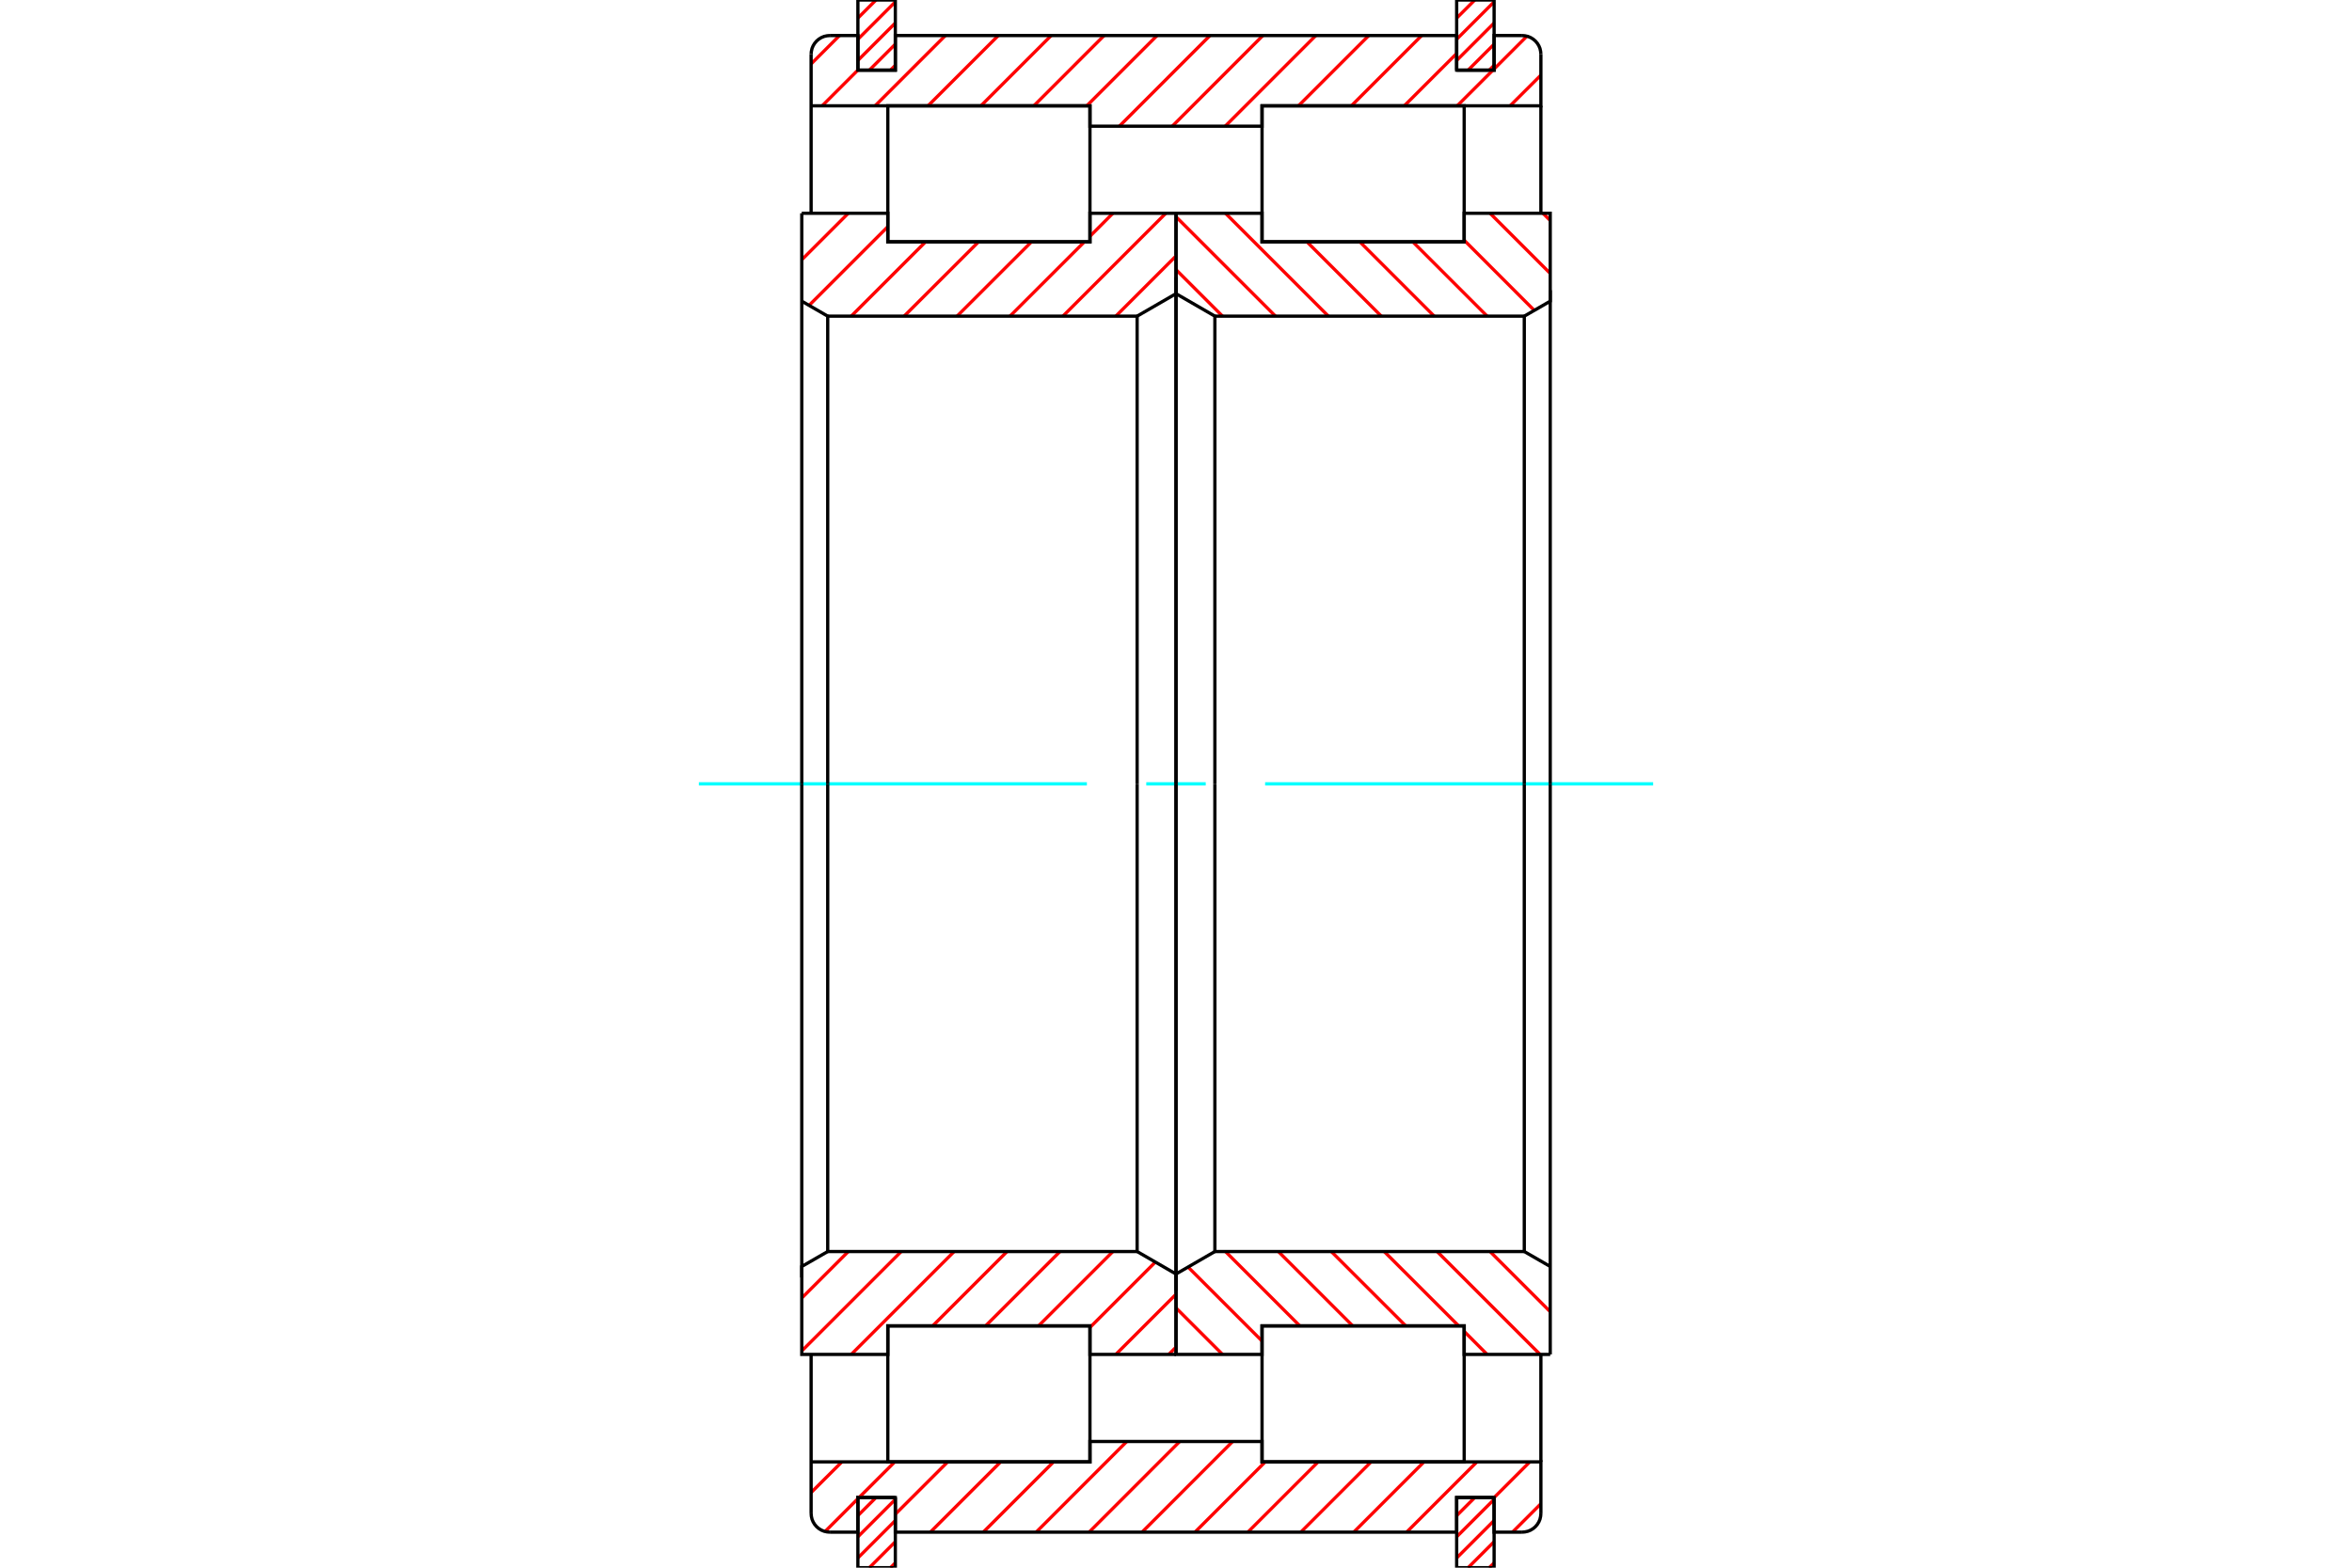 <?xml version="1.0" standalone="no"?>
<!DOCTYPE svg PUBLIC "-//W3C//DTD SVG 1.1//EN"
	"http://www.w3.org/Graphics/SVG/1.1/DTD/svg11.dtd">
<svg xmlns="http://www.w3.org/2000/svg" height="100%" width="100%" viewBox="0 0 36000 24000">
	<rect x="-1800" y="-1200" width="39600" height="26400" style="fill:#FFF"/>
	<g style="fill:none; fill-rule:evenodd" transform="matrix(1 0 0 1 0 0)">
		<g style="fill:none; stroke:#000; stroke-width:50; shape-rendering:geometricPrecision">
			<polyline points="20864,3702 19317,3702 19317,1620 22411,1620 22411,3702 20864,3702"/>
			<polyline points="20864,20298 19317,20298 19317,22380 22411,22380 22411,20298 20864,20298"/>
			<polyline points="15136,3702 13589,3702 13589,1620 16683,1620 16683,3702 15136,3702"/>
			<polyline points="15136,20298 13589,20298 13589,22380 16683,22380 16683,20298 15136,20298"/>
		</g>
		<g style="fill:none; stroke:#F00; stroke-width:50; shape-rendering:geometricPrecision">
			<line x1="22869" y1="23926" x2="22795" y2="24000"/>
			<line x1="22869" y1="23602" x2="22471" y2="24000"/>
			<line x1="22869" y1="23278" x2="22296" y2="23851"/>
			<line x1="22869" y1="22954" x2="22296" y2="23527"/>
			<line x1="22573" y1="22926" x2="22296" y2="23203"/>
		</g>
		<g style="fill:none; stroke:#000; stroke-width:50; shape-rendering:geometricPrecision">
			<polyline points="22869,22926 22869,24000 22296,24000 22296,22926 22869,22926"/>
		</g>
		<g style="fill:none; stroke:#0FF; stroke-width:50; shape-rendering:geometricPrecision">
			<line x1="10697" y1="12000" x2="16636" y2="12000"/>
			<line x1="17545" y1="12000" x2="18455" y2="12000"/>
			<line x1="19364" y1="12000" x2="25303" y2="12000"/>
		</g>
		<g style="fill:none; stroke:#F00; stroke-width:50; shape-rendering:geometricPrecision">
			<line x1="22869" y1="1000" x2="22795" y2="1074"/>
			<line x1="22869" y1="676" x2="22471" y2="1074"/>
			<line x1="22869" y1="352" x2="22296" y2="925"/>
			<line x1="22869" y1="28" x2="22296" y2="601"/>
			<line x1="22573" y1="0" x2="22296" y2="277"/>
		</g>
		<g style="fill:none; stroke:#000; stroke-width:50; shape-rendering:geometricPrecision">
			<polyline points="22296,1074 22296,0 22869,0 22869,1074 22296,1074"/>
		</g>
		<g style="fill:none; stroke:#F00; stroke-width:50; shape-rendering:geometricPrecision">
			<line x1="13704" y1="23926" x2="13630" y2="24000"/>
			<line x1="13704" y1="23602" x2="13306" y2="24000"/>
			<line x1="13704" y1="23278" x2="13131" y2="23851"/>
			<line x1="13704" y1="22954" x2="13131" y2="23527"/>
			<line x1="13408" y1="22926" x2="13131" y2="23203"/>
		</g>
		<g style="fill:none; stroke:#000; stroke-width:50; shape-rendering:geometricPrecision">
			<polyline points="13704,22926 13704,24000 13131,24000 13131,22926 13704,22926"/>
		</g>
		<g style="fill:none; stroke:#F00; stroke-width:50; shape-rendering:geometricPrecision">
			<line x1="13704" y1="1000" x2="13630" y2="1074"/>
			<line x1="13704" y1="676" x2="13306" y2="1074"/>
			<line x1="13704" y1="352" x2="13131" y2="925"/>
			<line x1="13704" y1="28" x2="13131" y2="601"/>
			<line x1="13408" y1="0" x2="13131" y2="277"/>
		</g>
		<g style="fill:none; stroke:#000; stroke-width:50; shape-rendering:geometricPrecision">
			<polyline points="13131,1074 13131,0 13704,0 13704,1074 13131,1074"/>
		</g>
		<g style="fill:none; stroke:#F00; stroke-width:50; shape-rendering:geometricPrecision">
			<line x1="23585" y1="23021" x2="23150" y2="23456"/>
			<line x1="23416" y1="22380" x2="22869" y2="22927"/>
			<line x1="22606" y1="22380" x2="21530" y2="23456"/>
			<line x1="21796" y1="22380" x2="20720" y2="23456"/>
			<line x1="20986" y1="22380" x2="19910" y2="23456"/>
			<line x1="20176" y1="22380" x2="19100" y2="23456"/>
			<line x1="19366" y1="22380" x2="18290" y2="23456"/>
			<line x1="18867" y1="22068" x2="17480" y2="23456"/>
			<line x1="18057" y1="22068" x2="16670" y2="23456"/>
			<line x1="17247" y1="22068" x2="15860" y2="23456"/>
			<line x1="16126" y1="22380" x2="15050" y2="23456"/>
			<line x1="15316" y1="22380" x2="14240" y2="23456"/>
			<line x1="14506" y1="22380" x2="13704" y2="23181"/>
			<line x1="13696" y1="22380" x2="13149" y2="22926"/>
			<line x1="13131" y1="22944" x2="12629" y2="23446"/>
			<line x1="12886" y1="22380" x2="12415" y2="22850"/>
			<line x1="23585" y1="1150" x2="23114" y2="1620"/>
			<line x1="23371" y1="554" x2="22869" y2="1056"/>
			<line x1="22851" y1="1074" x2="22304" y2="1620"/>
			<line x1="22296" y1="819" x2="21494" y2="1620"/>
			<line x1="21760" y1="544" x2="20684" y2="1620"/>
			<line x1="20950" y1="544" x2="19874" y2="1620"/>
			<line x1="20140" y1="544" x2="18753" y2="1932"/>
			<line x1="19330" y1="544" x2="17943" y2="1932"/>
			<line x1="18520" y1="544" x2="17133" y2="1932"/>
			<line x1="17710" y1="544" x2="16634" y2="1620"/>
			<line x1="16900" y1="544" x2="15824" y2="1620"/>
			<line x1="16090" y1="544" x2="15014" y2="1620"/>
			<line x1="15280" y1="544" x2="14204" y2="1620"/>
			<line x1="14470" y1="544" x2="13394" y2="1620"/>
			<line x1="13131" y1="1073" x2="12584" y2="1620"/>
			<line x1="12850" y1="544" x2="12415" y2="979"/>
		</g>
		<g style="fill:none; stroke:#000; stroke-width:50; shape-rendering:geometricPrecision">
			<polyline points="12415,3265 12415,1620 12415,831"/>
			<polyline points="12702,544 12657,548 12613,558 12572,575 12533,599 12499,628 12470,662 12446,701 12429,742 12419,786 12415,831"/>
			<polyline points="12702,544 13131,544 13131,1074 13704,1074 13704,544 22296,544 22296,1074 22869,1074 22869,544 23298,544"/>
			<polyline points="23585,831 23581,786 23571,742 23554,701 23530,662 23501,628 23467,599 23428,575 23387,558 23343,548 23298,544"/>
			<polyline points="23585,831 23585,1620 22411,1620 19317,1620 19317,1932 16683,1932 16683,1620 13589,1620 12415,1620"/>
			<line x1="23585" y1="3265" x2="23585" y2="1620"/>
			<line x1="23585" y1="22380" x2="23585" y2="20735"/>
			<polyline points="12415,22380 13589,22380 16683,22380 16683,22068 19317,22068 19317,22380 22411,22380 23585,22380 23585,23169"/>
			<polyline points="23298,23456 23343,23452 23387,23442 23428,23425 23467,23401 23501,23372 23530,23338 23554,23299 23571,23258 23581,23214 23585,23169"/>
			<polyline points="23298,23456 22869,23456 22869,22926 22296,22926 22296,23456 13704,23456 13704,22926 13131,22926 13131,23456 12702,23456"/>
			<polyline points="12415,23169 12419,23214 12429,23258 12446,23299 12470,23338 12499,23372 12533,23401 12572,23425 12613,23442 12657,23452 12702,23456"/>
			<polyline points="12415,23169 12415,22380 12415,20735"/>
		</g>
		<g style="fill:none; stroke:#F00; stroke-width:50; shape-rendering:geometricPrecision">
			<line x1="22807" y1="19160" x2="23728" y2="20081"/>
			<line x1="21997" y1="19160" x2="23572" y2="20735"/>
			<line x1="21187" y1="19160" x2="22326" y2="20298"/>
			<line x1="22411" y1="20383" x2="22762" y2="20735"/>
			<line x1="20377" y1="19160" x2="21516" y2="20298"/>
			<line x1="19567" y1="19160" x2="20705" y2="20298"/>
			<line x1="18757" y1="19160" x2="19895" y2="20298"/>
			<line x1="18184" y1="19397" x2="19317" y2="20530"/>
			<line x1="18000" y1="20023" x2="18712" y2="20735"/>
		</g>
		<g style="fill:none; stroke:#000; stroke-width:50; shape-rendering:geometricPrecision">
			<line x1="23728" y1="12000" x2="23728" y2="20735"/>
			<polyline points="23728,19389 23331,19160 23331,12000"/>
			<polyline points="23331,19160 18595,19160 18595,12000"/>
			<polyline points="18595,19160 18000,19504 18000,20735 19317,20735 19317,20298 22411,20298 22411,20735 23728,20735"/>
			<line x1="18000" y1="12000" x2="18000" y2="19755"/>
		</g>
		<g style="fill:none; stroke:#F00; stroke-width:50; shape-rendering:geometricPrecision">
			<line x1="23617" y1="3265" x2="23728" y2="3376"/>
			<line x1="22807" y1="3265" x2="23728" y2="4186"/>
			<line x1="22411" y1="3678" x2="23484" y2="4752"/>
			<line x1="21624" y1="3702" x2="22762" y2="4840"/>
			<line x1="20814" y1="3702" x2="21952" y2="4840"/>
			<line x1="20004" y1="3702" x2="21142" y2="4840"/>
			<line x1="18757" y1="3265" x2="20332" y2="4840"/>
			<line x1="18000" y1="3318" x2="19522" y2="4840"/>
			<line x1="18000" y1="4128" x2="18712" y2="4840"/>
		</g>
		<g style="fill:none; stroke:#000; stroke-width:50; shape-rendering:geometricPrecision">
			<line x1="18000" y1="12000" x2="18000" y2="3265"/>
			<polyline points="18000,4496 18595,4840 18595,12000"/>
			<polyline points="18595,4840 23331,4840 23331,12000"/>
			<polyline points="23331,4840 23728,4611 23728,3265 22411,3265 22411,3702 19317,3702 19317,3265 18000,3265"/>
			<line x1="23728" y1="12000" x2="23728" y2="4443"/>
		</g>
		<g style="fill:none; stroke:#F00; stroke-width:50; shape-rendering:geometricPrecision">
			<line x1="18000" y1="20624" x2="17889" y2="20735"/>
			<line x1="18000" y1="19814" x2="17079" y2="20735"/>
			<line x1="17684" y1="19321" x2="16683" y2="20322"/>
			<line x1="17034" y1="19160" x2="15896" y2="20298"/>
			<line x1="16224" y1="19160" x2="15086" y2="20298"/>
			<line x1="15414" y1="19160" x2="14276" y2="20298"/>
			<line x1="14604" y1="19160" x2="13029" y2="20735"/>
			<line x1="13794" y1="19160" x2="12272" y2="20682"/>
			<line x1="12984" y1="19160" x2="12272" y2="19872"/>
		</g>
		<g style="fill:none; stroke:#000; stroke-width:50; shape-rendering:geometricPrecision">
			<line x1="18000" y1="12000" x2="18000" y2="20735"/>
			<polyline points="18000,19504 17405,19160 17405,12000"/>
			<polyline points="17405,19160 12669,19160 12669,12000"/>
			<polyline points="12669,19160 12272,19389 12272,20735 13589,20735 13589,20298 16683,20298 16683,20735 18000,20735"/>
			<line x1="12272" y1="12000" x2="12272" y2="19557"/>
		</g>
		<g style="fill:none; stroke:#F00; stroke-width:50; shape-rendering:geometricPrecision">
			<line x1="18000" y1="3919" x2="17079" y2="4840"/>
			<line x1="17844" y1="3265" x2="16269" y2="4840"/>
			<line x1="17034" y1="3265" x2="16683" y2="3617"/>
			<line x1="16598" y1="3702" x2="15459" y2="4840"/>
			<line x1="15788" y1="3702" x2="14649" y2="4840"/>
			<line x1="14978" y1="3702" x2="13839" y2="4840"/>
			<line x1="14167" y1="3702" x2="13029" y2="4840"/>
			<line x1="13589" y1="3470" x2="12384" y2="4675"/>
			<line x1="12984" y1="3265" x2="12272" y2="3977"/>
		</g>
		<g style="fill:none; stroke:#000; stroke-width:50; shape-rendering:geometricPrecision">
			<line x1="12272" y1="12000" x2="12272" y2="3265"/>
			<polyline points="12272,4611 12669,4840 12669,12000"/>
			<polyline points="12669,4840 17405,4840 17405,12000"/>
			<polyline points="17405,4840 18000,4496 18000,3265 16683,3265 16683,3702 13589,3702 13589,3265 12272,3265"/>
			<line x1="18000" y1="12000" x2="18000" y2="4245"/>
		</g>
	</g>
</svg>
